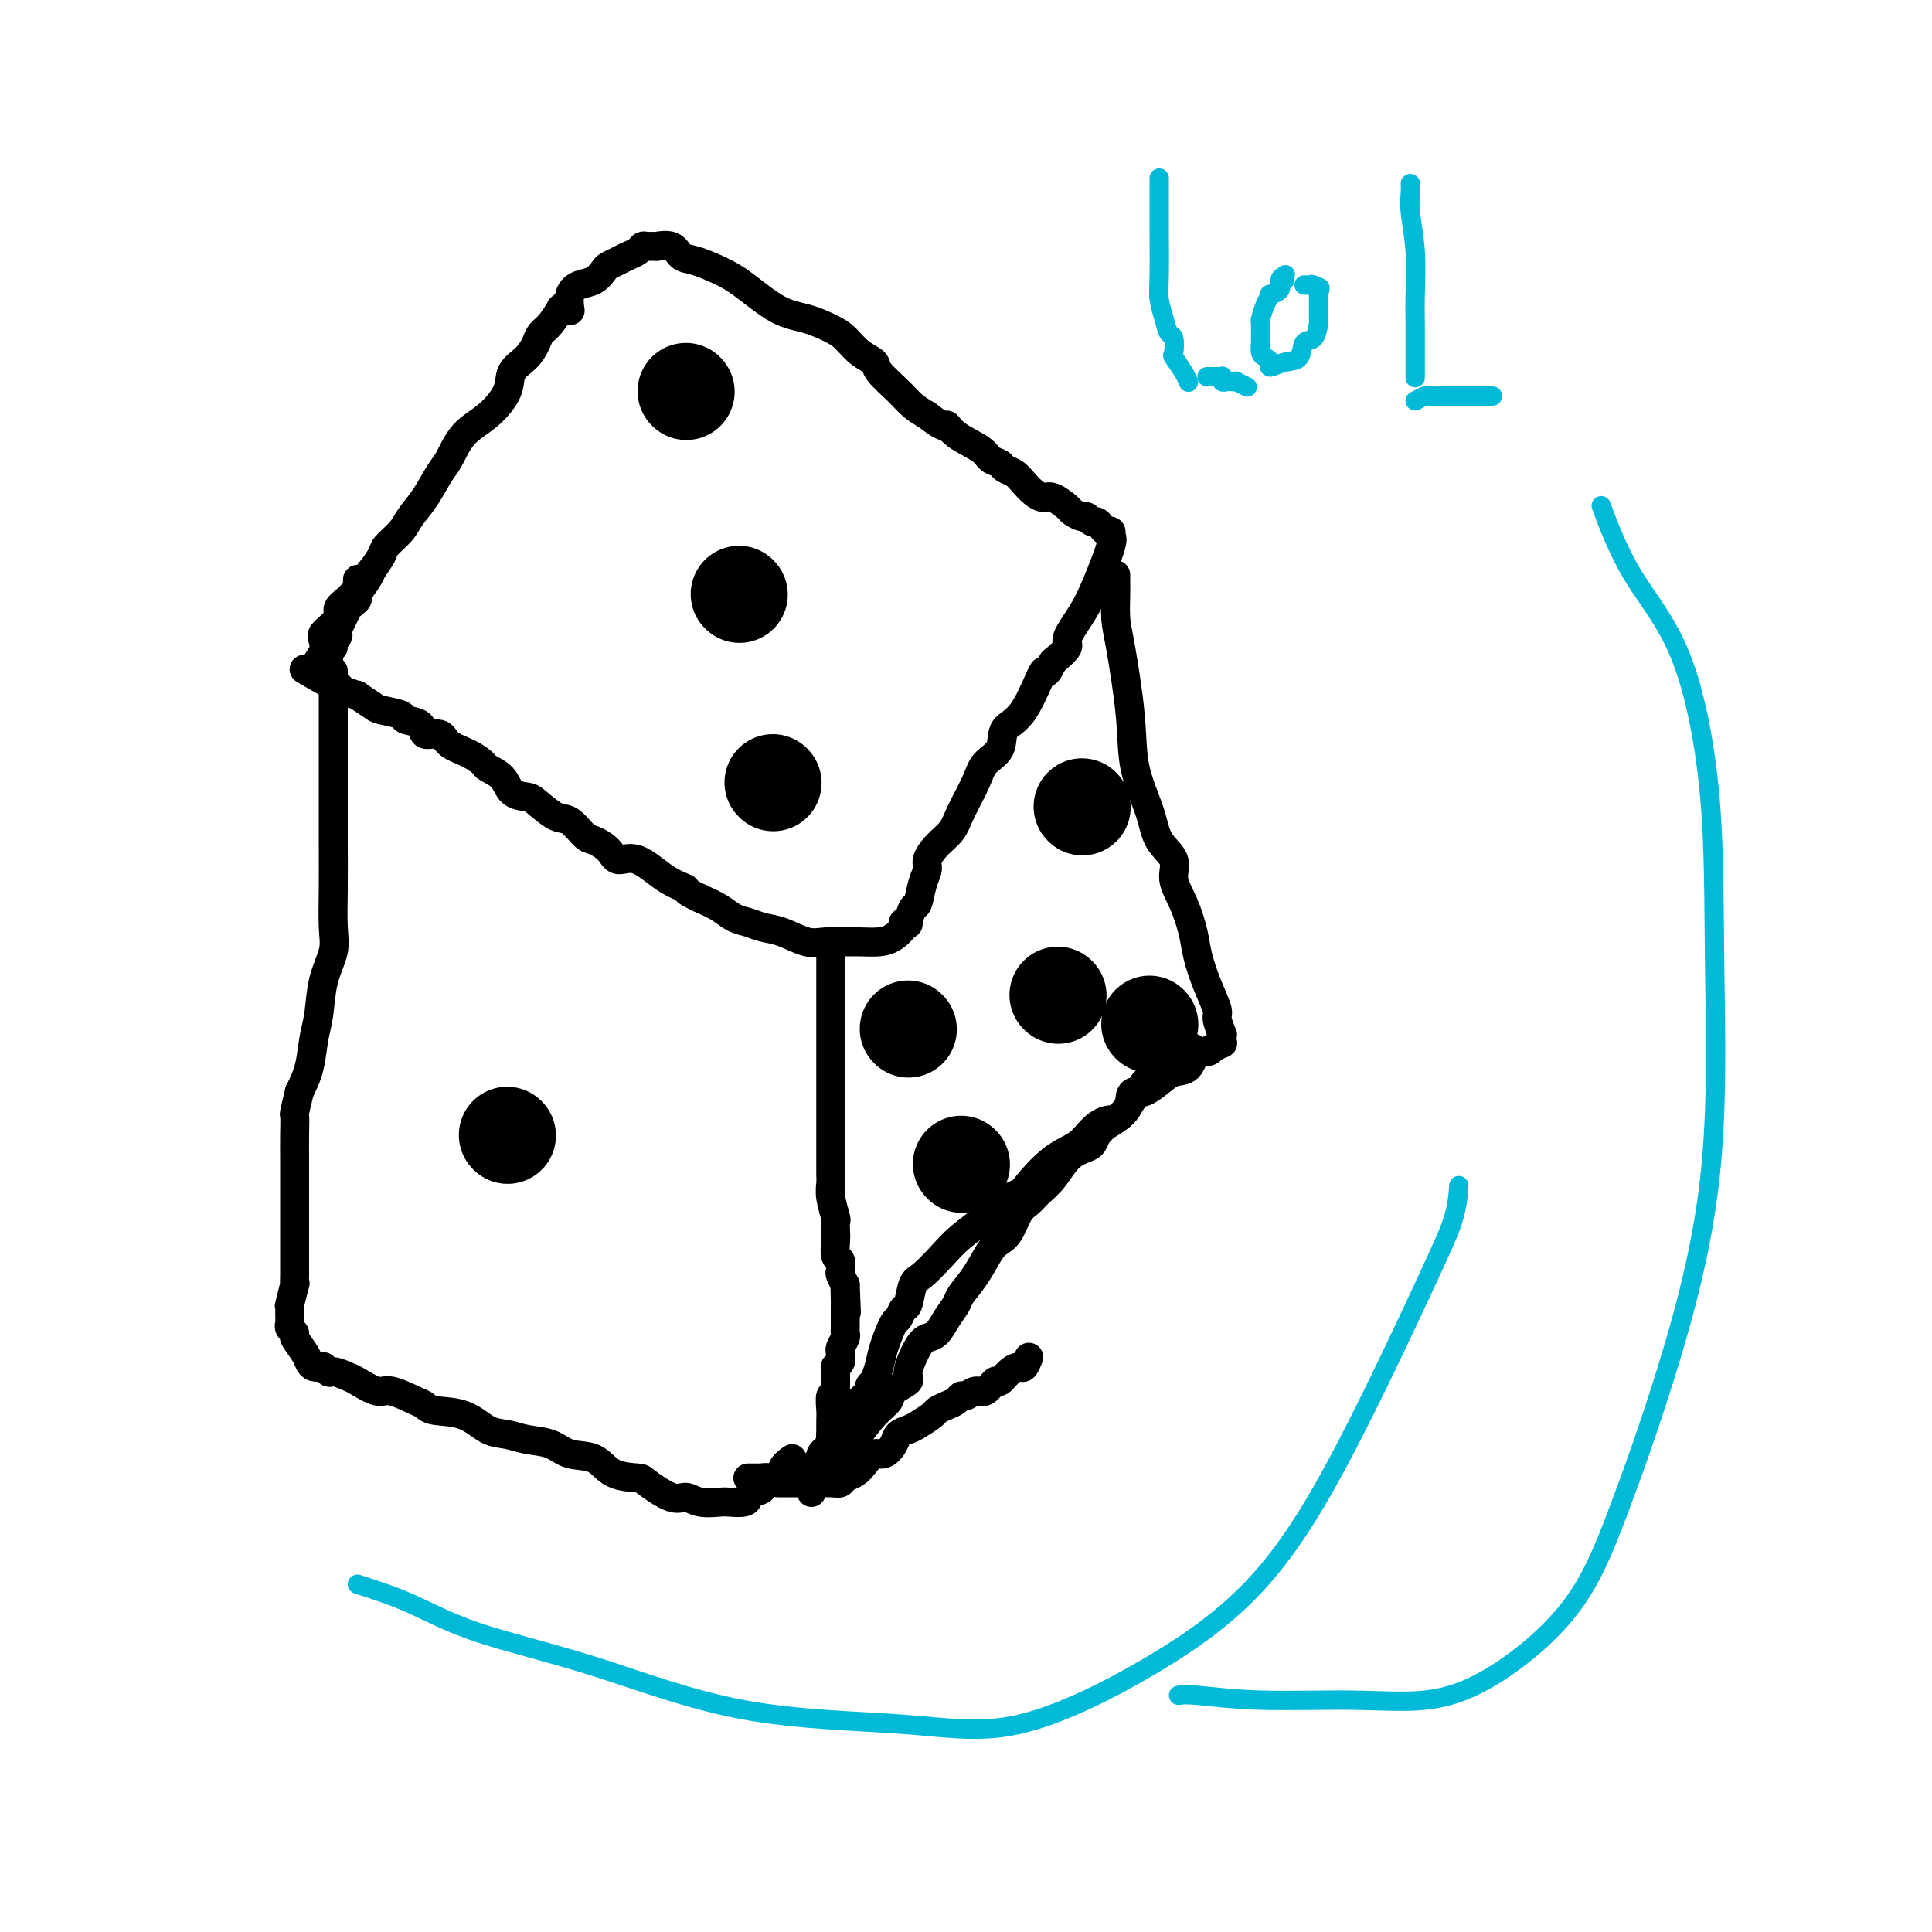 <svg viewBox='0 0 400 400' version='1.1' xmlns='http://www.w3.org/2000/svg' xmlns:xlink='http://www.w3.org/1999/xlink'><g fill='none' stroke='#000000' stroke-width='6' stroke-linecap='round' stroke-linejoin='round'><path d='M117,63c-0.469,0.500 -0.937,1.001 -1,1c-0.063,-0.001 0.280,-0.503 0,0c-0.280,0.503 -1.182,2.010 -2,3c-0.818,0.990 -1.551,1.463 -2,2c-0.449,0.537 -0.614,1.137 -1,2c-0.386,0.863 -0.991,1.989 -2,3c-1.009,1.011 -2.420,1.906 -3,3c-0.580,1.094 -0.329,2.388 -1,4c-0.671,1.612 -2.265,3.544 -4,5c-1.735,1.456 -3.610,2.438 -5,4c-1.390,1.562 -2.296,3.705 -3,5c-0.704,1.295 -1.205,1.740 -2,3c-0.795,1.260 -1.885,3.333 -3,5c-1.115,1.667 -2.254,2.928 -3,4c-0.746,1.072 -1.100,1.957 -2,3c-0.900,1.043 -2.348,2.246 -3,3c-0.652,0.754 -0.508,1.060 -1,2c-0.492,0.940 -1.620,2.514 -2,3c-0.380,0.486 -0.014,-0.115 0,0c0.014,0.115 -0.325,0.947 -1,2c-0.675,1.053 -1.686,2.326 -2,3c-0.314,0.674 0.070,0.749 0,1c-0.070,0.251 -0.592,0.679 -1,1c-0.408,0.321 -0.700,0.536 -1,1c-0.300,0.464 -0.606,1.176 -1,2c-0.394,0.824 -0.875,1.760 -1,2c-0.125,0.240 0.107,-0.217 0,0c-0.107,0.217 -0.554,1.109 -1,2'/><path d='M69,132c-7.421,10.918 -1.975,3.713 0,1c1.975,-2.713 0.478,-0.933 0,0c-0.478,0.933 0.064,1.020 0,1c-0.064,-0.020 -0.735,-0.146 -1,0c-0.265,0.146 -0.123,0.564 0,1c0.123,0.436 0.229,0.890 0,1c-0.229,0.110 -0.793,-0.125 -1,0c-0.207,0.125 -0.056,0.611 0,1c0.056,0.389 0.016,0.683 0,1c-0.016,0.317 -0.008,0.659 0,1'/><path d='M67,139c-0.250,1.083 0.125,0.292 0,0c-0.125,-0.292 -0.750,-0.083 -1,0c-0.250,0.083 -0.125,0.042 0,0'/><path d='M118,64c0.040,0.283 0.081,0.567 0,0c-0.081,-0.567 -0.282,-1.983 0,-3c0.282,-1.017 1.048,-1.634 2,-2c0.952,-0.366 2.089,-0.479 3,-1c0.911,-0.521 1.596,-1.449 2,-2c0.404,-0.551 0.528,-0.726 1,-1c0.472,-0.274 1.291,-0.648 2,-1c0.709,-0.352 1.309,-0.683 2,-1c0.691,-0.317 1.475,-0.620 2,-1c0.525,-0.380 0.792,-0.836 1,-1c0.208,-0.164 0.359,-0.037 1,0c0.641,0.037 1.773,-0.016 2,0c0.227,0.016 -0.449,0.101 0,0c0.449,-0.101 2.025,-0.388 3,0c0.975,0.388 1.351,1.452 2,2c0.649,0.548 1.572,0.580 3,1c1.428,0.420 3.362,1.229 5,2c1.638,0.771 2.980,1.504 5,3c2.020,1.496 4.718,3.755 7,5c2.282,1.245 4.150,1.475 6,2c1.850,0.525 3.683,1.346 5,2c1.317,0.654 2.117,1.140 3,2c0.883,0.860 1.850,2.093 3,3c1.150,0.907 2.485,1.489 3,2c0.515,0.511 0.210,0.951 1,2c0.790,1.049 2.674,2.705 4,4c1.326,1.295 2.093,2.227 3,3c0.907,0.773 1.953,1.386 3,2'/><path d='M192,86c3.953,3.157 3.837,2.050 4,2c0.163,-0.050 0.606,0.956 2,2c1.394,1.044 3.738,2.124 5,3c1.262,0.876 1.440,1.547 2,2c0.560,0.453 1.501,0.688 2,1c0.499,0.312 0.557,0.701 1,1c0.443,0.299 1.272,0.509 2,1c0.728,0.491 1.355,1.263 2,2c0.645,0.737 1.310,1.440 2,2c0.690,0.560 1.407,0.977 2,1c0.593,0.023 1.062,-0.349 2,0c0.938,0.349 2.345,1.418 3,2c0.655,0.582 0.557,0.677 1,1c0.443,0.323 1.428,0.874 2,1c0.572,0.126 0.730,-0.172 1,0c0.270,0.172 0.651,0.816 1,1c0.349,0.184 0.667,-0.091 1,0c0.333,0.091 0.680,0.547 1,1c0.320,0.453 0.612,0.903 1,1c0.388,0.097 0.870,-0.160 1,0c0.130,0.160 -0.092,0.736 0,1c0.092,0.264 0.500,0.216 0,2c-0.500,1.784 -1.907,5.401 -3,8c-1.093,2.599 -1.870,4.181 -3,6c-1.130,1.819 -2.612,3.874 -3,5c-0.388,1.126 0.318,1.322 0,2c-0.318,0.678 -1.659,1.839 -3,3'/><path d='M218,137c-1.976,4.195 -1.415,1.181 -2,2c-0.585,0.819 -2.316,5.469 -4,8c-1.684,2.531 -3.323,2.942 -4,4c-0.677,1.058 -0.393,2.762 -1,4c-0.607,1.238 -2.105,2.011 -3,3c-0.895,0.989 -1.186,2.194 -2,4c-0.814,1.806 -2.151,4.213 -3,6c-0.849,1.787 -1.211,2.956 -2,4c-0.789,1.044 -2.004,1.965 -3,3c-0.996,1.035 -1.772,2.183 -2,3c-0.228,0.817 0.093,1.302 0,2c-0.093,0.698 -0.598,1.609 -1,3c-0.402,1.391 -0.700,3.262 -1,4c-0.300,0.738 -0.601,0.343 -1,1c-0.399,0.657 -0.897,2.365 -1,3c-0.103,0.635 0.189,0.198 0,0c-0.189,-0.198 -0.858,-0.158 -1,0c-0.142,0.158 0.245,0.435 0,1c-0.245,0.565 -1.121,1.419 -2,2c-0.879,0.581 -1.759,0.890 -3,1c-1.241,0.110 -2.842,0.023 -4,0c-1.158,-0.023 -1.874,0.019 -3,0c-1.126,-0.019 -2.661,-0.099 -4,0c-1.339,0.099 -2.483,0.378 -4,0c-1.517,-0.378 -3.406,-1.414 -5,-2c-1.594,-0.586 -2.894,-0.723 -4,-1c-1.106,-0.277 -2.018,-0.693 -3,-1c-0.982,-0.307 -2.034,-0.506 -3,-1c-0.966,-0.494 -1.848,-1.284 -3,-2c-1.152,-0.716 -2.576,-1.358 -4,-2'/><path d='M145,186c-3.922,-1.791 -2.726,-1.767 -3,-2c-0.274,-0.233 -2.017,-0.721 -4,-2c-1.983,-1.279 -4.207,-3.349 -6,-4c-1.793,-0.651 -3.155,0.116 -4,0c-0.845,-0.116 -1.173,-1.114 -2,-2c-0.827,-0.886 -2.155,-1.659 -3,-2c-0.845,-0.341 -1.208,-0.249 -2,-1c-0.792,-0.751 -2.012,-2.346 -3,-3c-0.988,-0.654 -1.744,-0.367 -3,-1c-1.256,-0.633 -3.013,-2.187 -4,-3c-0.987,-0.813 -1.205,-0.885 -2,-1c-0.795,-0.115 -2.168,-0.271 -3,-1c-0.832,-0.729 -1.123,-2.029 -2,-3c-0.877,-0.971 -2.341,-1.613 -3,-2c-0.659,-0.387 -0.513,-0.519 -1,-1c-0.487,-0.481 -1.606,-1.313 -3,-2c-1.394,-0.687 -3.064,-1.231 -4,-2c-0.936,-0.769 -1.137,-1.764 -2,-2c-0.863,-0.236 -2.389,0.287 -3,0c-0.611,-0.287 -0.308,-1.385 -1,-2c-0.692,-0.615 -2.380,-0.747 -3,-1c-0.620,-0.253 -0.174,-0.627 -1,-1c-0.826,-0.373 -2.925,-0.745 -4,-1c-1.075,-0.255 -1.125,-0.394 -2,-1c-0.875,-0.606 -2.574,-1.679 -3,-2c-0.426,-0.321 0.423,0.111 0,0c-0.423,-0.111 -2.116,-0.765 -3,-1c-0.884,-0.235 -0.959,-0.053 -1,0c-0.041,0.053 -0.050,-0.024 0,0c0.050,0.024 0.157,0.150 0,0c-0.157,-0.150 -0.579,-0.575 -1,-1'/><path d='M69,142c-11.790,-6.778 -3.264,-1.724 0,0c3.264,1.724 1.267,0.119 0,-1c-1.267,-1.119 -1.804,-1.750 -2,-2c-0.196,-0.250 -0.052,-0.119 0,0c0.052,0.119 0.011,0.227 0,0c-0.011,-0.227 0.009,-0.789 0,-1c-0.009,-0.211 -0.046,-0.073 0,-1c0.046,-0.927 0.177,-2.921 0,-4c-0.177,-1.079 -0.661,-1.245 0,-2c0.661,-0.755 2.468,-2.099 3,-3c0.532,-0.901 -0.212,-1.360 0,-2c0.212,-0.640 1.379,-1.462 2,-2c0.621,-0.538 0.696,-0.793 1,-1c0.304,-0.207 0.838,-0.368 1,-1c0.162,-0.632 -0.049,-1.736 0,-2c0.049,-0.264 0.359,0.314 1,0c0.641,-0.314 1.612,-1.518 2,-2c0.388,-0.482 0.194,-0.241 0,0'/><path d='M69,139c-0.000,-0.085 -0.000,-0.171 0,0c0.000,0.171 0.000,0.598 0,1c-0.000,0.402 -0.000,0.778 0,1c0.000,0.222 0.000,0.290 0,1c-0.000,0.710 -0.000,2.063 0,3c0.000,0.937 0.000,1.460 0,2c-0.000,0.540 -0.000,1.099 0,2c0.000,0.901 0.000,2.145 0,3c-0.000,0.855 -0.000,1.321 0,2c0.000,0.679 0.000,1.569 0,2c-0.000,0.431 -0.000,0.401 0,1c0.000,0.599 0.000,1.827 0,3c-0.000,1.173 -0.000,2.290 0,3c0.000,0.710 0.000,1.012 0,2c-0.000,0.988 -0.001,2.662 0,4c0.001,1.338 0.002,2.341 0,3c-0.002,0.659 -0.007,0.974 0,3c0.007,2.026 0.027,5.763 0,9c-0.027,3.237 -0.101,5.974 0,8c0.101,2.026 0.379,3.342 0,5c-0.379,1.658 -1.414,3.657 -2,6c-0.586,2.343 -0.724,5.030 -1,7c-0.276,1.970 -0.690,3.223 -1,5c-0.310,1.777 -0.517,4.079 -1,6c-0.483,1.921 -1.241,3.460 -2,5'/><path d='M62,226c-1.309,5.451 -1.083,4.578 -1,5c0.083,0.422 0.022,2.140 0,4c-0.022,1.860 -0.006,3.862 0,5c0.006,1.138 0.002,1.410 0,2c-0.002,0.590 -0.000,1.496 0,2c0.000,0.504 0.000,0.605 0,1c-0.000,0.395 -0.000,1.083 0,2c0.000,0.917 0.000,2.064 0,3c-0.000,0.936 -0.000,1.660 0,2c0.000,0.340 -0.000,0.294 0,1c0.000,0.706 0.000,2.163 0,3c-0.000,0.837 -0.000,1.053 0,1c0.000,-0.053 0.000,-0.377 0,0c-0.000,0.377 -0.000,1.455 0,2c0.000,0.545 0.001,0.559 0,1c-0.001,0.441 -0.004,1.310 0,2c0.004,0.690 0.015,1.200 0,2c-0.015,0.800 -0.057,1.891 0,2c0.057,0.109 0.211,-0.763 0,0c-0.211,0.763 -0.788,3.160 -1,4c-0.212,0.840 -0.058,0.123 0,0c0.058,-0.123 0.020,0.349 0,1c-0.020,0.651 -0.021,1.482 0,2c0.021,0.518 0.065,0.723 0,1c-0.065,0.277 -0.239,0.627 0,1c0.239,0.373 0.889,0.769 1,1c0.111,0.231 -0.318,0.297 0,1c0.318,0.703 1.384,2.044 2,3c0.616,0.956 0.781,1.527 1,2c0.219,0.473 0.491,0.850 1,1c0.509,0.150 1.254,0.075 2,0'/><path d='M67,283c1.371,1.720 1.299,1.019 2,1c0.701,-0.019 2.177,0.643 3,1c0.823,0.357 0.994,0.410 2,1c1.006,0.590 2.846,1.717 4,2c1.154,0.283 1.620,-0.277 3,0c1.380,0.277 3.674,1.391 5,2c1.326,0.609 1.684,0.712 2,1c0.316,0.288 0.589,0.760 2,1c1.411,0.240 3.959,0.248 6,1c2.041,0.752 3.573,2.247 5,3c1.427,0.753 2.749,0.763 4,1c1.251,0.237 2.433,0.701 4,1c1.567,0.299 3.520,0.434 5,1c1.480,0.566 2.487,1.564 4,2c1.513,0.436 3.532,0.311 5,1c1.468,0.689 2.385,2.194 4,3c1.615,0.806 3.929,0.913 5,1c1.071,0.087 0.900,0.153 2,1c1.100,0.847 3.473,2.476 5,3c1.527,0.524 2.209,-0.055 3,0c0.791,0.055 1.690,0.744 3,1c1.310,0.256 3.032,0.079 4,0c0.968,-0.079 1.182,-0.061 2,0c0.818,0.061 2.241,0.166 3,0c0.759,-0.166 0.855,-0.603 1,-1c0.145,-0.397 0.339,-0.753 1,-1c0.661,-0.247 1.790,-0.384 2,-1c0.210,-0.616 -0.501,-1.712 0,-2c0.501,-0.288 2.212,0.230 3,0c0.788,-0.230 0.654,-1.209 1,-2c0.346,-0.791 1.173,-1.396 2,-2'/><path d='M172,197c-0.000,0.499 -0.000,0.999 0,1c0.000,0.001 0.000,-0.496 0,0c-0.000,0.496 -0.000,1.985 0,3c0.000,1.015 0.000,1.557 0,3c-0.000,1.443 -0.000,3.789 0,5c0.000,1.211 0.000,1.289 0,2c-0.000,0.711 -0.000,2.056 0,3c0.000,0.944 0.000,1.487 0,2c-0.000,0.513 -0.000,0.998 0,2c0.000,1.002 0.000,2.523 0,4c-0.000,1.477 -0.000,2.910 0,4c0.000,1.090 0.000,1.838 0,3c-0.000,1.162 -0.000,2.738 0,4c0.000,1.262 0.000,2.210 0,3c-0.000,0.790 -0.001,1.420 0,2c0.001,0.580 0.004,1.108 0,2c-0.004,0.892 -0.015,2.146 0,3c0.015,0.854 0.057,1.307 0,2c-0.057,0.693 -0.211,1.626 0,3c0.211,1.374 0.788,3.188 1,4c0.212,0.812 0.061,0.622 0,1c-0.061,0.378 -0.030,1.324 0,2c0.030,0.676 0.060,1.084 0,2c-0.060,0.916 -0.209,2.342 0,3c0.209,0.658 0.778,0.547 1,1c0.222,0.453 0.098,1.468 0,2c-0.098,0.532 -0.171,0.581 0,1c0.171,0.419 0.585,1.210 1,2'/><path d='M175,266c0.464,10.795 0.124,3.284 0,1c-0.124,-2.284 -0.033,0.659 0,2c0.033,1.341 0.009,1.080 0,1c-0.009,-0.080 -0.002,0.020 0,0c0.002,-0.020 0.001,-0.160 0,0c-0.001,0.160 -0.000,0.620 0,1c0.000,0.380 -0.000,0.679 0,1c0.000,0.321 0.001,0.662 0,1c-0.001,0.338 -0.004,0.672 0,1c0.004,0.328 0.015,0.651 0,1c-0.015,0.349 -0.057,0.723 0,1c0.057,0.277 0.212,0.455 0,1c-0.212,0.545 -0.793,1.456 -1,2c-0.207,0.544 -0.041,0.719 0,1c0.041,0.281 -0.041,0.667 0,1c0.041,0.333 0.207,0.614 0,1c-0.207,0.386 -0.788,0.877 -1,1c-0.212,0.123 -0.057,-0.122 0,0c0.057,0.122 0.015,0.610 0,1c-0.015,0.390 -0.003,0.683 0,1c0.003,0.317 -0.003,0.657 0,1c0.003,0.343 0.015,0.690 0,1c-0.015,0.310 -0.057,0.582 0,1c0.057,0.418 0.211,0.981 0,1c-0.211,0.019 -0.789,-0.507 -1,0c-0.211,0.507 -0.057,2.049 0,3c0.057,0.951 0.015,1.313 0,2c-0.015,0.687 -0.004,1.700 0,2c0.004,0.300 0.001,-0.111 0,0c-0.001,0.111 -0.000,0.746 0,1c0.000,0.254 0.000,0.127 0,0'/><path d='M172,297c-0.461,4.958 -0.113,1.853 0,1c0.113,-0.853 -0.008,0.546 0,1c0.008,0.454 0.147,-0.037 0,0c-0.147,0.037 -0.579,0.600 -1,1c-0.421,0.400 -0.831,0.635 -1,1c-0.169,0.365 -0.097,0.858 0,1c0.097,0.142 0.219,-0.067 0,0c-0.219,0.067 -0.780,0.410 -1,1c-0.220,0.590 -0.097,1.426 0,2c0.097,0.574 0.170,0.886 0,1c-0.170,0.114 -0.584,0.031 -1,0c-0.416,-0.031 -0.833,-0.009 -1,0c-0.167,0.009 -0.083,0.004 0,0'/><path d='M167,306c-0.972,1.392 -0.903,0.373 -1,0c-0.097,-0.373 -0.358,-0.100 -1,0c-0.642,0.100 -1.663,0.027 -2,0c-0.337,-0.027 0.009,-0.007 0,0c-0.009,0.007 -0.374,0.002 -1,0c-0.626,-0.002 -1.513,-0.001 -2,0c-0.487,0.001 -0.574,0.000 -1,0c-0.426,-0.000 -1.192,-0.000 -2,0c-0.808,0.000 -1.660,0.000 -2,0c-0.340,-0.000 -0.170,-0.000 0,0'/><path d='M161,307c0.353,-0.000 0.707,-0.000 1,0c0.293,0.000 0.527,0.001 1,0c0.473,-0.001 1.187,-0.003 2,0c0.813,0.003 1.726,0.013 3,0c1.274,-0.013 2.907,-0.047 4,0c1.093,0.047 1.644,0.176 2,0c0.356,-0.176 0.518,-0.659 1,-1c0.482,-0.341 1.285,-0.542 2,-1c0.715,-0.458 1.342,-1.173 2,-2c0.658,-0.827 1.345,-1.766 2,-2c0.655,-0.234 1.276,0.237 2,0c0.724,-0.237 1.550,-1.180 2,-2c0.450,-0.820 0.526,-1.515 1,-2c0.474,-0.485 1.348,-0.760 2,-1c0.652,-0.240 1.081,-0.445 2,-1c0.919,-0.555 2.326,-1.459 3,-2c0.674,-0.541 0.613,-0.718 1,-1c0.387,-0.282 1.220,-0.668 2,-1c0.780,-0.332 1.507,-0.609 2,-1c0.493,-0.391 0.752,-0.898 1,-1c0.248,-0.102 0.485,0.199 1,0c0.515,-0.199 1.306,-0.897 2,-1c0.694,-0.103 1.289,0.389 2,0c0.711,-0.389 1.538,-1.658 2,-2c0.462,-0.342 0.557,0.243 1,0c0.443,-0.243 1.232,-1.312 2,-2c0.768,-0.688 1.514,-0.993 2,-1c0.486,-0.007 0.710,0.284 1,0c0.290,-0.284 0.645,-1.142 1,-2'/><path d='M168,309c0.099,-0.160 0.199,-0.319 0,-1c-0.199,-0.681 -0.696,-1.883 0,-2c0.696,-0.117 2.586,0.852 4,0c1.414,-0.852 2.351,-3.526 3,-5c0.649,-1.474 1.009,-1.746 2,-3c0.991,-1.254 2.614,-3.488 4,-5c1.386,-1.512 2.535,-2.303 3,-3c0.465,-0.697 0.246,-1.300 1,-2c0.754,-0.700 2.481,-1.495 3,-2c0.519,-0.505 -0.171,-0.718 0,-2c0.171,-1.282 1.202,-3.632 2,-5c0.798,-1.368 1.364,-1.755 2,-2c0.636,-0.245 1.342,-0.349 2,-1c0.658,-0.651 1.268,-1.848 2,-3c0.732,-1.152 1.585,-2.259 2,-3c0.415,-0.741 0.390,-1.117 1,-2c0.610,-0.883 1.854,-2.275 3,-4c1.146,-1.725 2.194,-3.785 3,-5c0.806,-1.215 1.370,-1.585 2,-2c0.630,-0.415 1.327,-0.875 2,-2c0.673,-1.125 1.324,-2.913 2,-4c0.676,-1.087 1.378,-1.471 2,-2c0.622,-0.529 1.164,-1.202 2,-2c0.836,-0.798 1.964,-1.722 3,-3c1.036,-1.278 1.979,-2.910 3,-4c1.021,-1.090 2.121,-1.640 3,-2c0.879,-0.360 1.537,-0.532 2,-1c0.463,-0.468 0.732,-1.234 1,-2'/><path d='M227,235c2.698,-2.790 1.444,-1.765 2,-2c0.556,-0.235 2.921,-1.730 4,-3c1.079,-1.270 0.870,-2.315 1,-3c0.130,-0.685 0.598,-1.009 1,-1c0.402,0.009 0.737,0.352 1,0c0.263,-0.352 0.452,-1.400 1,-2c0.548,-0.600 1.454,-0.751 2,-1c0.546,-0.249 0.732,-0.596 1,-1c0.268,-0.404 0.617,-0.865 1,-1c0.383,-0.135 0.800,0.056 1,0c0.200,-0.056 0.183,-0.358 1,-1c0.817,-0.642 2.468,-1.622 3,-2c0.532,-0.378 -0.053,-0.153 0,0c0.053,0.153 0.745,0.233 1,0c0.255,-0.233 0.073,-0.781 0,-1c-0.073,-0.219 -0.036,-0.110 0,0'/><path d='M231,119c0.001,0.336 0.002,0.671 0,1c-0.002,0.329 -0.007,0.650 0,1c0.007,0.350 0.027,0.729 0,2c-0.027,1.271 -0.102,3.434 0,5c0.102,1.566 0.382,2.537 1,6c0.618,3.463 1.575,9.420 2,14c0.425,4.580 0.319,7.785 1,11c0.681,3.215 2.150,6.441 3,9c0.850,2.559 1.082,4.452 2,6c0.918,1.548 2.521,2.751 3,4c0.479,1.249 -0.168,2.545 0,4c0.168,1.455 1.149,3.069 2,5c0.851,1.931 1.572,4.178 2,6c0.428,1.822 0.563,3.218 1,5c0.437,1.782 1.175,3.951 2,6c0.825,2.049 1.738,3.977 2,5c0.262,1.023 -0.126,1.140 0,2c0.126,0.860 0.767,2.464 1,3c0.233,0.536 0.057,0.003 0,0c-0.057,-0.003 0.005,0.525 0,1c-0.005,0.475 -0.078,0.897 0,1c0.078,0.103 0.308,-0.113 0,0c-0.308,0.113 -1.154,0.557 -2,1'/><path d='M251,217c-0.752,1.292 -2.131,0.522 -3,1c-0.869,0.478 -1.229,2.205 -2,3c-0.771,0.795 -1.953,0.658 -3,1c-1.047,0.342 -1.960,1.162 -3,2c-1.040,0.838 -2.207,1.694 -3,2c-0.793,0.306 -1.211,0.063 -2,1c-0.789,0.937 -1.949,3.053 -3,4c-1.051,0.947 -1.994,0.726 -3,1c-1.006,0.274 -2.074,1.042 -3,2c-0.926,0.958 -1.711,2.104 -3,3c-1.289,0.896 -3.081,1.540 -5,3c-1.919,1.460 -3.966,3.734 -5,5c-1.034,1.266 -1.055,1.524 -2,2c-0.945,0.476 -2.813,1.171 -4,2c-1.187,0.829 -1.694,1.791 -3,3c-1.306,1.209 -3.411,2.664 -5,4c-1.589,1.336 -2.663,2.552 -4,4c-1.337,1.448 -2.936,3.128 -4,4c-1.064,0.872 -1.594,0.937 -2,2c-0.406,1.063 -0.690,3.124 -1,4c-0.310,0.876 -0.646,0.569 -1,1c-0.354,0.431 -0.726,1.601 -1,2c-0.274,0.399 -0.451,0.025 -1,1c-0.549,0.975 -1.472,3.297 -2,5c-0.528,1.703 -0.663,2.785 -1,4c-0.337,1.215 -0.878,2.563 -1,3c-0.122,0.437 0.174,-0.038 0,0c-0.174,0.038 -0.820,0.587 -1,1c-0.180,0.413 0.105,0.688 0,1c-0.105,0.312 -0.602,0.661 -1,1c-0.398,0.339 -0.699,0.670 -1,1'/><path d='M178,290c-1.657,3.891 -0.300,1.620 0,1c0.300,-0.620 -0.456,0.412 -1,1c-0.544,0.588 -0.877,0.731 -1,1c-0.123,0.269 -0.037,0.663 0,1c0.037,0.337 0.024,0.616 0,1c-0.024,0.384 -0.059,0.874 0,1c0.059,0.126 0.212,-0.110 0,0c-0.212,0.110 -0.788,0.568 -1,1c-0.212,0.432 -0.061,0.838 0,1c0.061,0.162 0.030,0.081 0,0'/></g>
<g fill='none' stroke='#000000' stroke-width='20' stroke-linecap='round' stroke-linejoin='round'><path d='M160,162c0.000,0.000 0.100,0.100 0.1,0.1'/><path d='M153,123c0.000,0.000 0.100,0.100 0.1,0.1'/><path d='M142,81c0.000,0.000 0.100,0.100 0.1,0.1'/><path d='M105,235c0.000,0.000 0.100,0.100 0.1,0.1'/><path d='M188,213c0.000,0.000 0.100,0.100 0.1,0.1'/><path d='M224,167c0.000,0.000 0.100,0.100 0.1,0.1'/><path d='M199,241c0.000,0.000 0.100,0.100 0.1,0.1'/><path d='M238,212c0.000,0.000 0.100,0.100 0.1,0.1'/><path d='M219,206c0.000,0.000 0.100,0.100 0.1,0.1'/></g>
<g fill='none' stroke='#00BAD8' stroke-width='4' stroke-linecap='round' stroke-linejoin='round'><path d='M74,328c3.601,1.156 7.202,2.311 11,4c3.798,1.689 7.792,3.911 14,6c6.208,2.089 14.631,4.044 24,7c9.369,2.956 19.685,6.913 31,9c11.315,2.087 23.630,2.302 33,3c9.370,0.698 15.794,1.877 24,0c8.206,-1.877 18.195,-6.811 27,-12c8.805,-5.189 16.426,-10.635 23,-18c6.574,-7.365 12.101,-16.650 18,-28c5.899,-11.350 12.169,-24.764 16,-33c3.831,-8.236 5.224,-11.294 6,-14c0.776,-2.706 0.936,-5.059 1,-6c0.064,-0.941 0.032,-0.471 0,0'/><path d='M244,351c0.695,-0.118 1.391,-0.236 4,0c2.609,0.236 7.132,0.828 13,1c5.868,0.172 13.079,-0.074 19,0c5.921,0.074 10.550,0.468 15,0c4.450,-0.468 8.720,-1.796 14,-5c5.280,-3.204 11.569,-8.283 16,-14c4.431,-5.717 7.005,-12.074 10,-20c2.995,-7.926 6.410,-17.423 10,-29c3.590,-11.577 7.354,-25.236 9,-40c1.646,-14.764 1.172,-30.634 1,-44c-0.172,-13.366 -0.043,-24.228 -1,-35c-0.957,-10.772 -2.999,-21.454 -6,-29c-3.001,-7.546 -6.962,-11.955 -10,-17c-3.038,-5.045 -5.154,-10.727 -6,-13c-0.846,-2.273 -0.423,-1.136 0,0'/><path d='M240,37c-0.000,-0.200 -0.001,-0.399 0,1c0.001,1.399 0.003,4.397 0,6c-0.003,1.603 -0.012,1.810 0,4c0.012,2.190 0.045,6.363 0,9c-0.045,2.637 -0.169,3.737 0,5c0.169,1.263 0.632,2.690 1,4c0.368,1.310 0.641,2.504 1,3c0.359,0.496 0.804,0.294 1,1c0.196,0.706 0.144,2.319 0,3c-0.144,0.681 -0.379,0.430 0,1c0.379,0.570 1.371,1.961 2,3c0.629,1.039 0.894,1.725 1,2c0.106,0.275 0.053,0.137 0,0'/><path d='M266,58c-0.035,-0.406 -0.070,-0.812 0,-1c0.070,-0.188 0.244,-0.157 0,0c-0.244,0.157 -0.905,0.439 -1,1c-0.095,0.561 0.377,1.401 0,2c-0.377,0.599 -1.604,0.956 -2,1c-0.396,0.044 0.037,-0.226 0,0c-0.037,0.226 -0.546,0.949 -1,2c-0.454,1.051 -0.854,2.432 -1,3c-0.146,0.568 -0.036,0.323 0,1c0.036,0.677 0.000,2.275 0,3c-0.000,0.725 0.036,0.577 0,1c-0.036,0.423 -0.145,1.416 0,2c0.145,0.584 0.543,0.758 1,1c0.457,0.242 0.972,0.551 1,1c0.028,0.449 -0.431,1.037 0,1c0.431,-0.037 1.751,-0.700 3,-1c1.249,-0.300 2.426,-0.238 3,-1c0.574,-0.762 0.546,-2.350 1,-3c0.454,-0.650 1.390,-0.363 2,-1c0.610,-0.637 0.896,-2.198 1,-3c0.104,-0.802 0.028,-0.846 0,-1c-0.028,-0.154 -0.007,-0.420 0,-1c0.007,-0.580 0.002,-1.475 0,-2c-0.002,-0.525 -0.001,-0.680 0,-1c0.001,-0.320 0.000,-0.806 0,-1c-0.000,-0.194 -0.000,-0.097 0,0'/><path d='M273,61c0.606,-2.254 0.120,-1.389 0,-1c-0.120,0.389 0.125,0.300 0,0c-0.125,-0.300 -0.621,-0.812 -1,-1c-0.379,-0.188 -0.640,-0.050 -1,0c-0.360,0.050 -0.817,0.014 -1,0c-0.183,-0.014 -0.091,-0.007 0,0'/><path d='M292,38c0.030,0.573 0.061,1.147 0,2c-0.061,0.853 -0.212,1.986 0,4c0.212,2.014 0.789,4.910 1,8c0.211,3.090 0.057,6.376 0,9c-0.057,2.624 -0.015,4.587 0,6c0.015,1.413 0.004,2.275 0,3c-0.004,0.725 -0.001,1.312 0,2c0.001,0.688 0.000,1.477 0,2c-0.000,0.523 -0.000,0.779 0,1c0.000,0.221 0.000,0.406 0,1c-0.000,0.594 -0.000,1.598 0,2c0.000,0.402 0.000,0.201 0,0'/><path d='M293,83c0.786,-0.423 1.572,-0.845 2,-1c0.428,-0.155 0.500,-0.041 1,0c0.500,0.041 1.430,0.011 3,0c1.570,-0.011 3.780,-0.003 5,0c1.220,0.003 1.451,0.001 2,0c0.549,-0.001 1.417,-0.000 2,0c0.583,0.000 0.881,0.000 1,0c0.119,-0.000 0.060,-0.000 0,0'/><path d='M250,78c-0.091,-0.001 -0.182,-0.001 0,0c0.182,0.001 0.636,0.004 1,0c0.364,-0.004 0.636,-0.015 1,0c0.364,0.015 0.818,0.057 1,0c0.182,-0.057 0.092,-0.211 0,0c-0.092,0.211 -0.184,0.788 0,1c0.184,0.212 0.645,0.061 1,0c0.355,-0.061 0.603,-0.030 1,0c0.397,0.030 0.941,0.060 1,0c0.059,-0.060 -0.369,-0.208 0,0c0.369,0.208 1.534,0.774 2,1c0.466,0.226 0.233,0.113 0,0'/></g>
</svg>